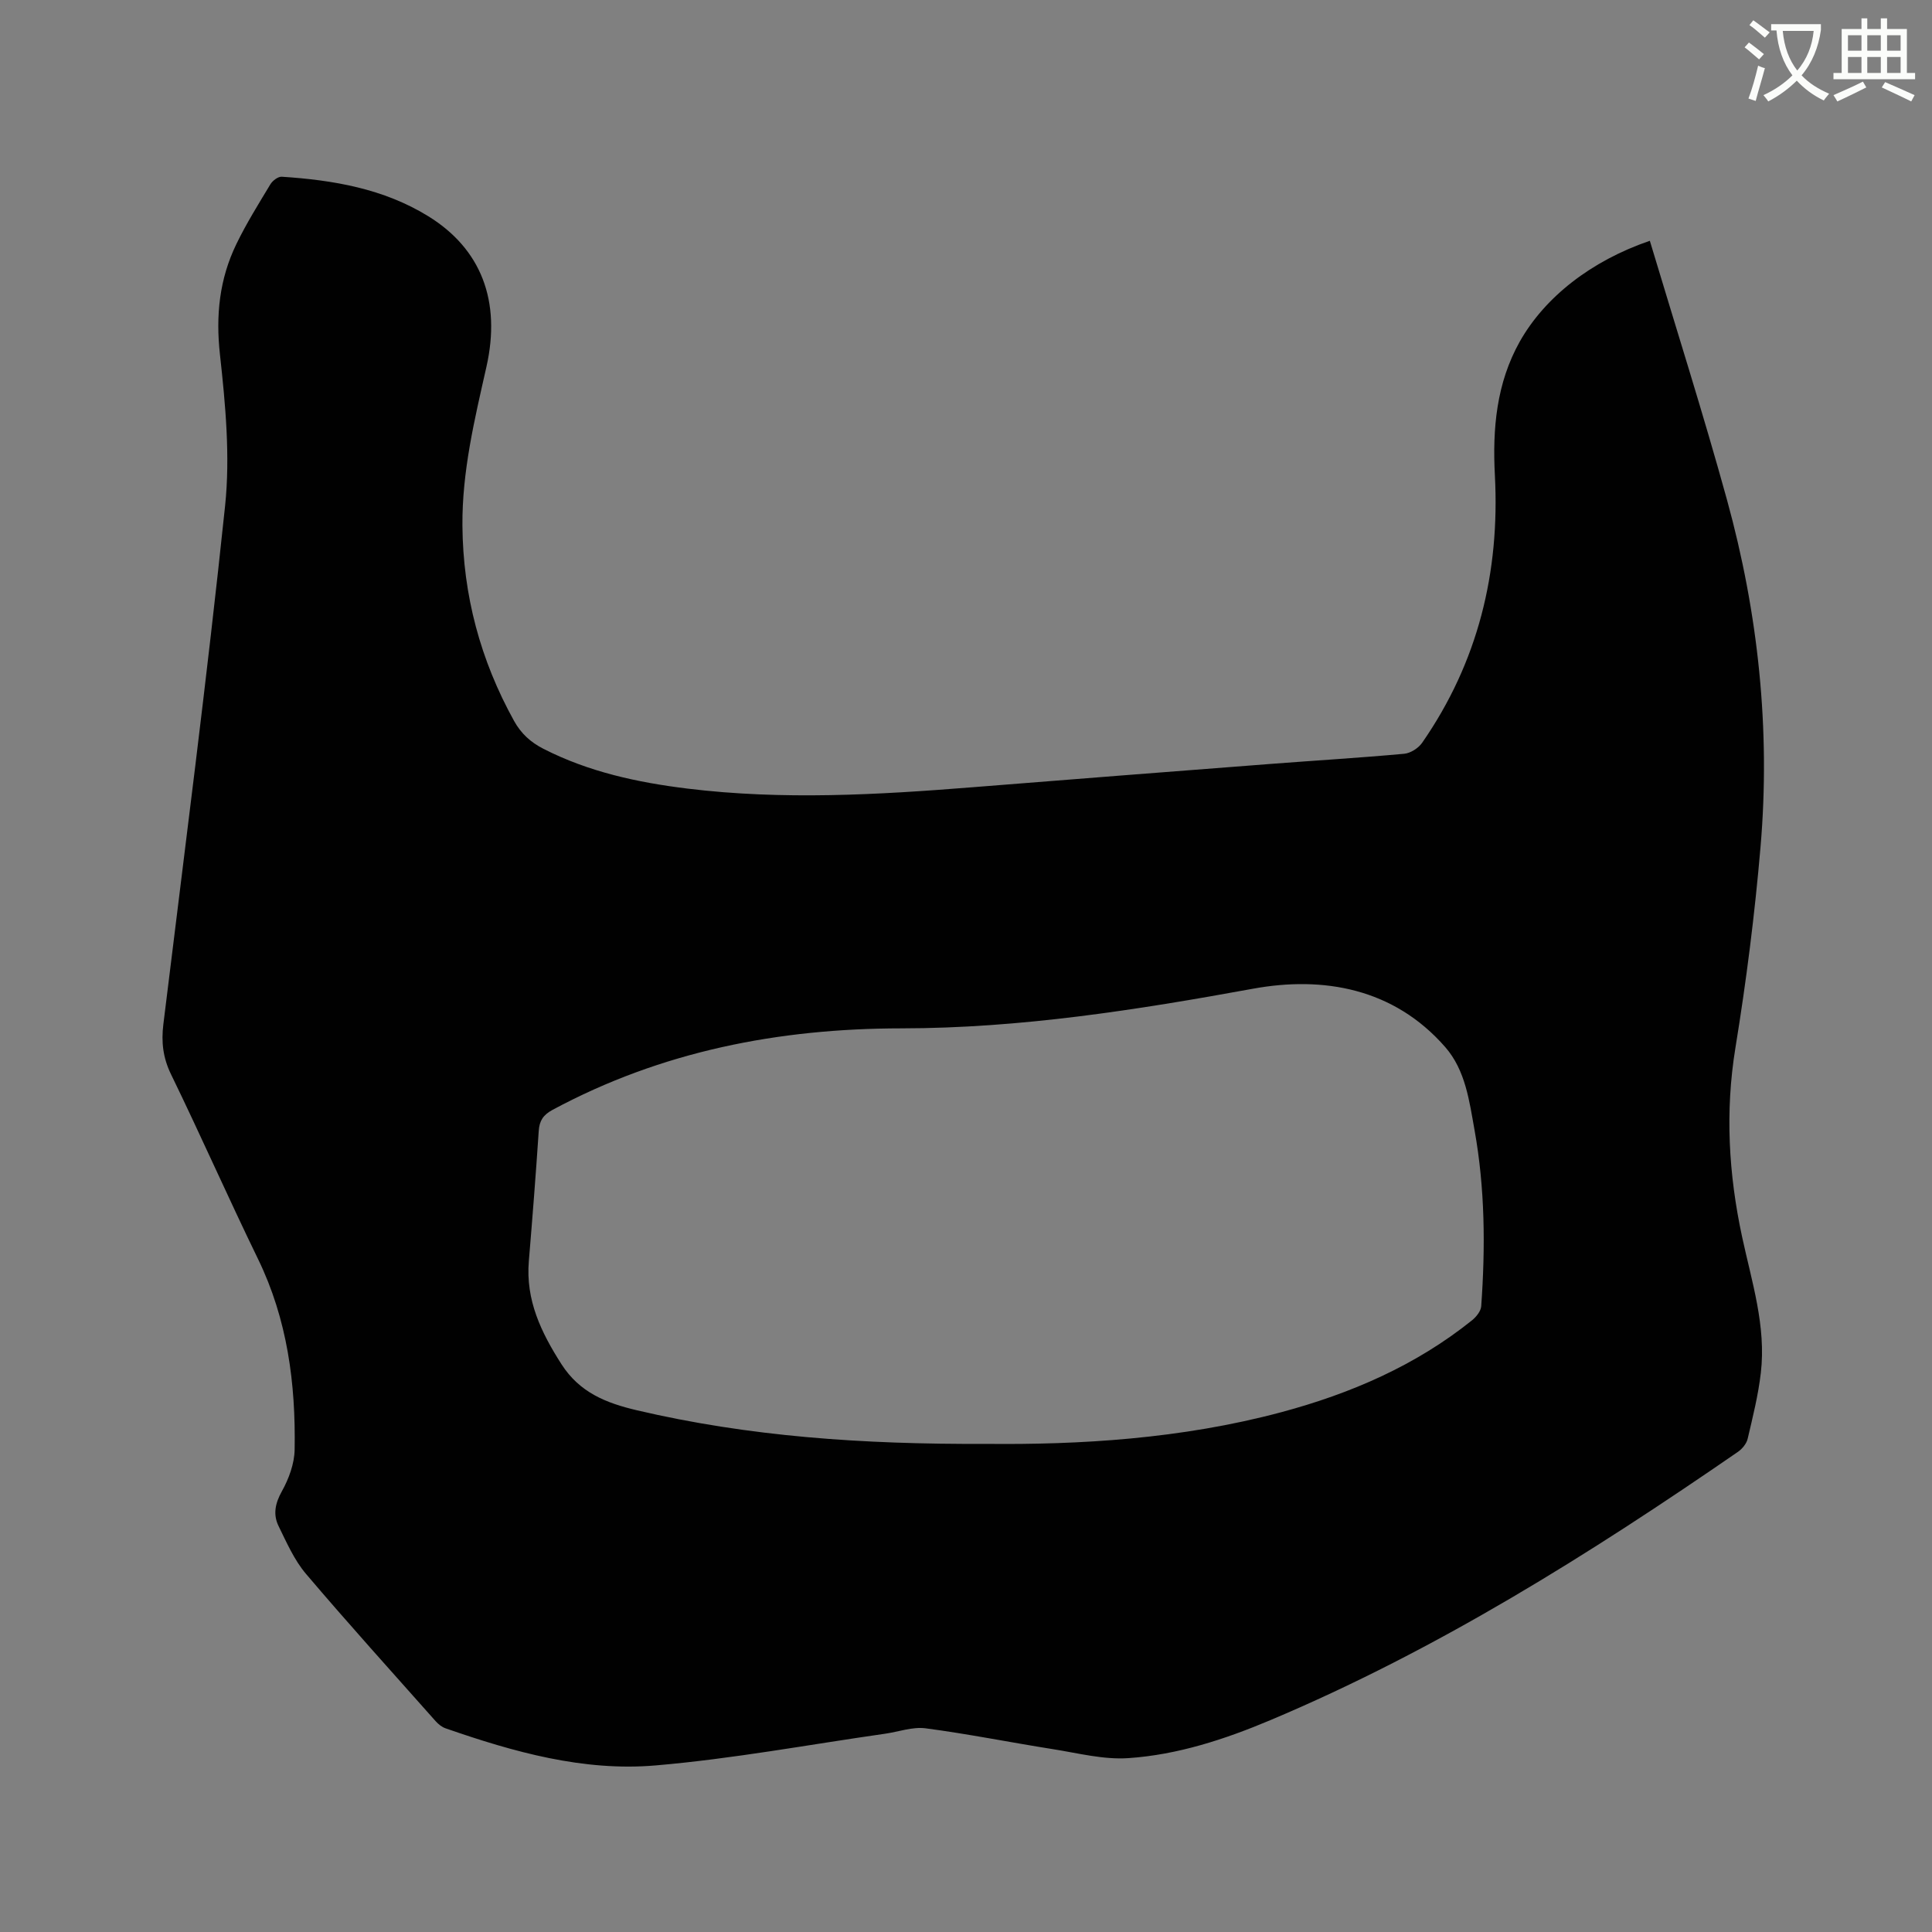 <svg enable-background="new 0 0 400 400" viewBox="0 0 400 400" xmlns="http://www.w3.org/2000/svg"><rect x="0" y="0" width="400" height="400" fill="#808080" stroke="none"/><path d="m362.1 8.8c1.1.8 2.1 1.6 3.1 2.4l-1 1.1c-1.3-1.1-2.3-2-3-2.5zm1.9 4.8c.5.2.9.4 1.4.5-.6 2.3-1.3 4.5-1.9 6.8l-1.5-.5c.8-2.1 1.4-4.3 2-6.8zm-1-9.4c1.3.9 2.4 1.8 3.4 2.5l-1 1.1c-1.4-1.2-2.4-2.1-3.2-2.6zm3.7 2.2v-1.4h10.3v1.2c-.5 3.6-1.8 6.8-4 9.4 1.5 1.6 3.4 2.8 5.7 3.8-.3.4-.7.8-1.1 1.4-2.3-1.1-4.1-2.5-5.6-4.1-1.6 1.6-3.6 3.1-5.9 4.3-.3-.5-.7-.9-1-1.3 2.4-1.1 4.4-2.5 6-4.1-1.9-2.5-3-5.6-3.3-9.3h-1.1zm8.8 0h-6.4c.3 3.3 1.3 6 3 8.2 2-2.3 3.1-5.1 3.4-8.2z" fill="#fbfcfa"/><path d="m385.3 3.8h1.3v2.2h2.8v-2.2h1.3v2.2h4.1v9.1h1.7v1.3h-16.9v-1.3h1.7v-9.1h4.1v-2.2zm.4 13.1.7 1.2c-1.8.9-3.8 1.9-6 2.9-.2-.4-.5-.8-.8-1.3 2.3-1 4.3-1.9 6.1-2.8zm-3.1-6.4h2.8v-3.2h-2.8zm0 4.6h2.8v-3.3h-2.8zm4-4.6h2.8v-3.2h-2.8zm0 4.6h2.8v-3.3h-2.8zm3.7 1.9c2.1.9 4.1 1.8 6.1 2.7l-.7 1.3c-2.2-1.1-4.2-2-6.1-2.9zm3.2-9.7h-2.8v3.2h2.8zm-2.8 7.8h2.8v-3.3h-2.8z" fill="#fbfcfa"/><path d="m341.58 49.85c5.4 18.02 11.05 35.76 15.99 53.69 6.46 23.48 9.01 47.49 6.93 71.79-1.19 13.92-2.95 27.82-5.2 41.61-2.16 13.22-1.4 26.19 1.38 39.12 2 9.32 5.01 18.49 3.88 28.18-.53 4.6-1.67 9.14-2.73 13.66-.24 1.01-1.13 2.08-2.01 2.69-30.74 21.19-62.29 41.01-96.83 55.56-9.4 3.96-19.15 7.15-29.34 7.85-5.16.36-10.47-1.04-15.68-1.86-8.79-1.39-17.52-3.15-26.33-4.31-2.7-.36-5.59.72-8.4 1.12-15.82 2.26-31.58 5.2-47.48 6.56-14.97 1.29-29.42-2.78-43.51-7.68-.76-.26-1.49-.85-2.04-1.46-9-10.14-18.1-20.2-26.87-30.53-2.42-2.85-3.99-6.47-5.66-9.87-1.17-2.39-.73-4.69.67-7.2 1.44-2.58 2.6-5.71 2.65-8.62.24-13.66-1.49-26.98-7.59-39.51-6.16-12.66-11.84-25.55-18-38.21-1.67-3.43-2.04-6.68-1.59-10.35 4.38-35.76 9.03-71.49 12.78-107.32 1.08-10.31.08-20.97-1.06-31.35-.9-8.12-.11-15.64 3.39-22.86 2.07-4.28 4.6-8.33 7.06-12.41.45-.74 1.58-1.6 2.34-1.55 10.66.69 21.1 2.47 30.36 8.19 10.9 6.74 15.1 17.5 12.02 31.17-2.45 10.87-5.06 21.65-4.97 32.9.12 14.4 3.72 27.82 10.69 40.41 1.46 2.63 3.44 4.42 6.06 5.76 9.39 4.8 19.49 6.98 29.84 8.25 19.68 2.41 39.35 1.29 59.02-.28 20.49-1.64 40.98-3.23 61.48-4.81 9.3-.72 18.61-1.27 27.89-2.12 1.32-.12 2.96-1.17 3.73-2.29 11.55-16.65 16.1-35.26 15.05-55.34-.51-9.68.31-19.08 5.16-27.72 5.18-9.17 14.72-16.68 26.92-20.86zm-137.37 249.09c19.09.2 40.31-1 61.07-6.56 14.35-3.85 27.79-9.64 39.48-19.02.88-.71 1.84-1.9 1.91-2.92.87-12.19.79-24.38-1.38-36.45-1.08-6.03-1.88-12.4-6.06-17.19-10.66-12.22-25.28-14.75-39.79-12.1-24.14 4.41-48.23 8.19-72.8 8.21-25.4.02-49.67 4.73-72.25 16.88-1.94 1.05-2.71 2.25-2.85 4.36-.6 8.99-1.3 17.97-2.05 26.95-.68 8.07 2.54 14.76 6.76 21.35 3.77 5.88 9.26 8.04 15.64 9.54 23.06 5.4 46.46 7.07 72.32 6.95z" fill="#010101"/></svg>